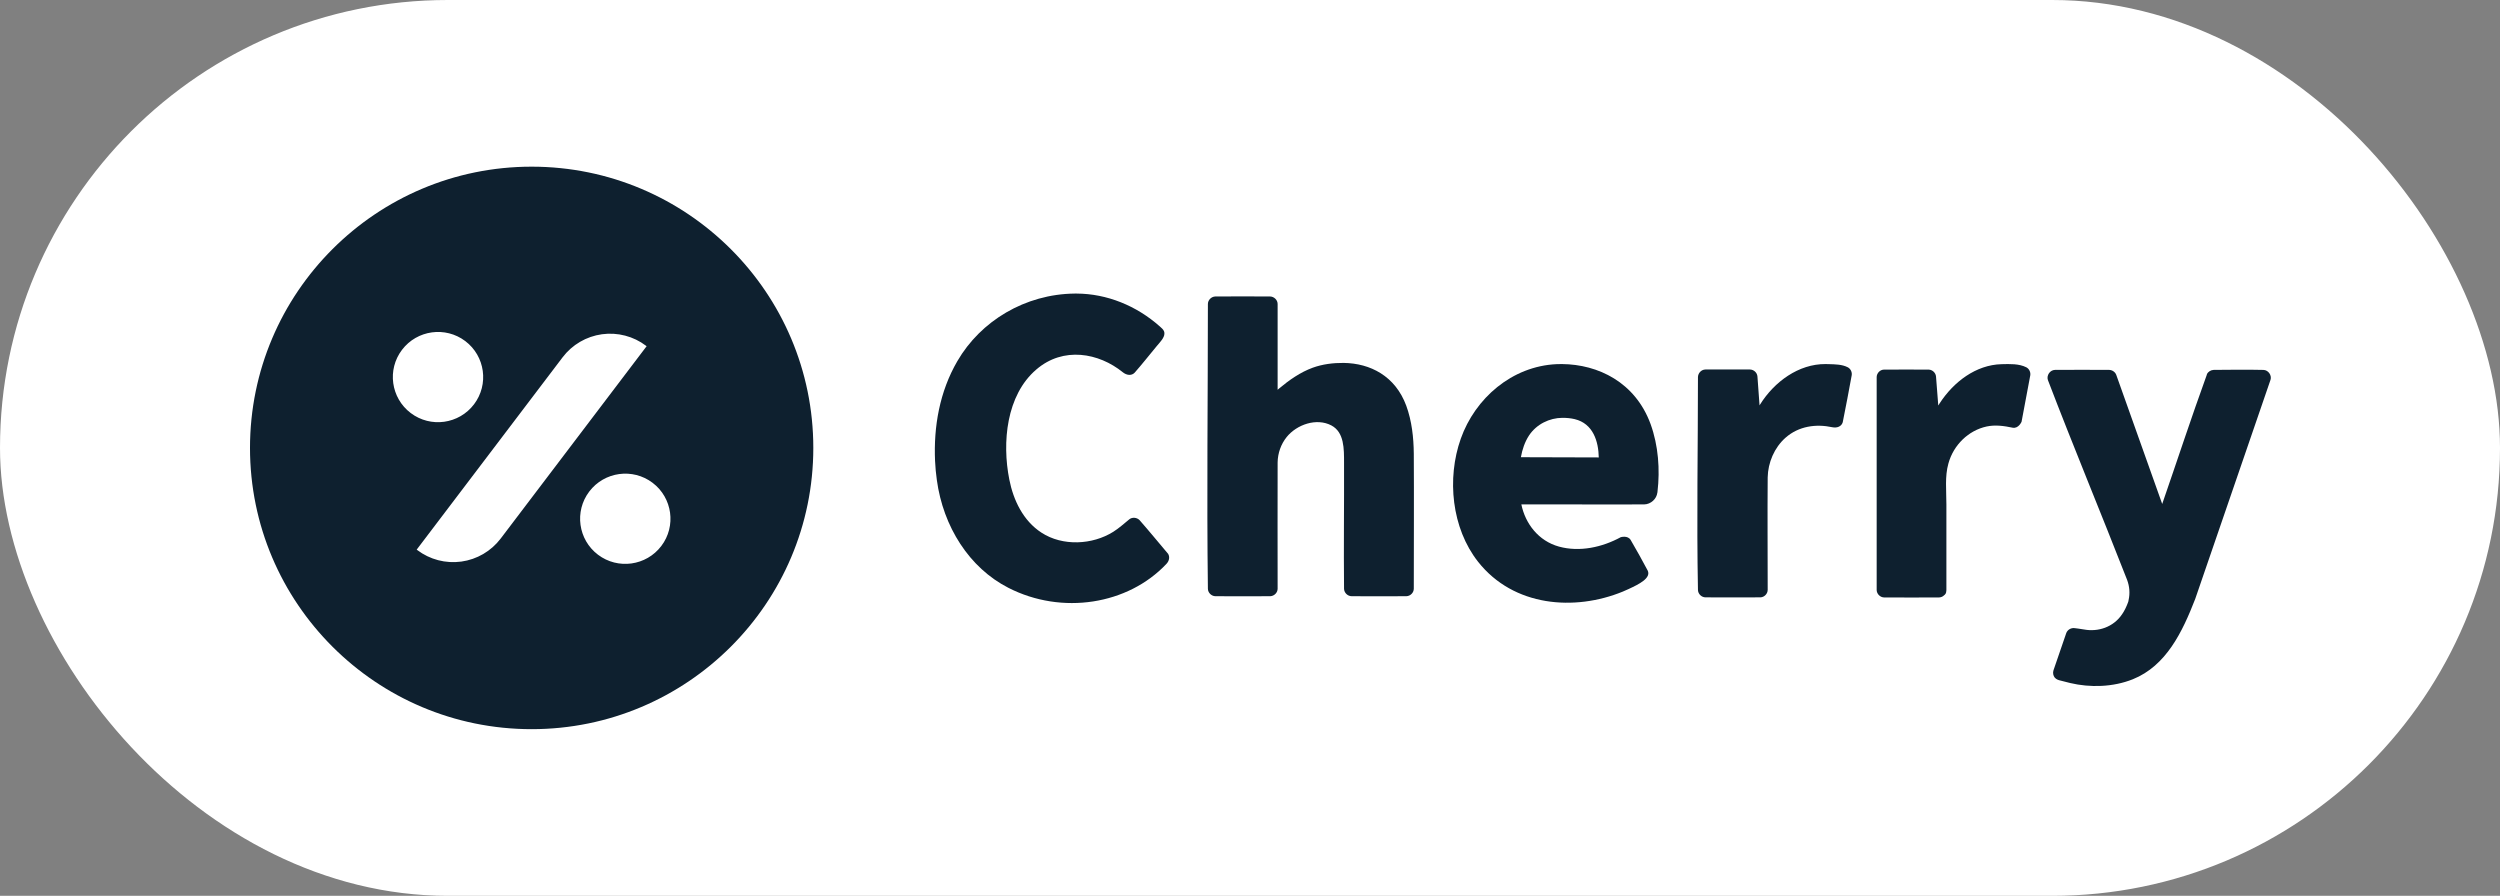 <?xml version="1.0" encoding="UTF-8"?> <svg xmlns="http://www.w3.org/2000/svg" width="120" height="43" viewBox="0 0 120 43" fill="none"><rect x="0" y="0" width="120" height="43" fill="#808080" stroke="none"/><rect width="120" height="43" rx="21.5" fill="white"></rect><g clip-path="url(#clip0_180_14)"><path fill-rule="evenodd" clip-rule="evenodd" d="M25.519 35C32.981 35 39.039 28.951 39.039 21.5C39.039 14.049 32.981 8 25.519 8C18.058 8 12 14.049 12 21.5C12 28.951 18.058 35 25.519 35ZM31.324 23.174C32.278 23.896 32.466 25.256 31.743 26.208C31.02 27.161 29.658 27.349 28.704 26.627C27.75 25.905 27.562 24.545 28.285 23.593C29.009 22.64 30.37 22.452 31.324 23.174ZM31.038 16.618C31.038 16.618 31.028 16.61 31.01 16.597C30.407 16.14 29.645 15.941 28.894 16.044C28.144 16.148 27.465 16.545 27.007 17.148C24.462 20.502 20.001 26.382 20.001 26.382C20.001 26.382 20.01 26.39 20.029 26.403C20.633 26.86 21.393 27.059 22.145 26.956C22.895 26.852 23.574 26.455 24.032 25.852C26.576 22.498 31.038 16.618 31.038 16.618ZM22.335 16.373C23.288 17.095 23.476 18.454 22.753 19.407C22.03 20.36 20.669 20.548 19.715 19.826C18.761 19.104 18.573 17.744 19.296 16.792C20.019 15.839 21.381 15.651 22.335 16.373Z" fill="#0E202F"></path><path d="M51.678 14.091C53.132 14.099 54.549 14.671 55.677 15.674C55.749 15.741 55.836 15.807 55.872 15.899C55.966 16.143 55.72 16.375 55.517 16.62C55.163 17.046 54.816 17.489 54.462 17.89C54.318 18.042 54.086 18.023 53.891 17.866C52.749 16.941 51.042 16.616 49.741 17.738C48.302 18.971 48.093 21.238 48.447 23.019C48.642 24.01 49.112 24.995 49.987 25.565C51.006 26.232 52.438 26.153 53.435 25.528C53.71 25.354 53.941 25.145 54.202 24.931C54.339 24.815 54.571 24.831 54.701 24.969C55.156 25.485 55.59 26.02 56.038 26.547C56.06 26.568 56.06 26.57 56.067 26.58C56.161 26.729 56.125 26.924 55.987 27.068C54.144 29.024 50.977 29.532 48.404 28.216C46.517 27.253 45.273 25.273 44.969 23.045C44.926 22.741 44.897 22.435 44.883 22.128C44.81 20.477 45.1 18.8 45.953 17.334C47.073 15.406 49.206 14.115 51.592 14.091C51.621 14.091 51.65 14.091 51.678 14.091Z" fill="#0E202F"></path><path d="M64.493 17.42C65.772 17.437 66.972 18.047 67.5 19.473C67.768 20.205 67.855 21.002 67.862 21.78C67.876 23.939 67.862 26.098 67.862 28.257C67.862 28.444 67.703 28.611 67.508 28.618C66.633 28.629 65.758 28.618 64.876 28.618C64.688 28.615 64.522 28.458 64.514 28.266C64.493 26.251 64.522 24.236 64.514 22.221C64.514 21.549 64.529 20.752 63.907 20.421C63.191 20.045 62.244 20.379 61.76 20.978C61.485 21.319 61.333 21.755 61.326 22.196C61.319 24.216 61.326 26.236 61.326 28.257C61.326 28.443 61.167 28.611 60.972 28.618C60.097 28.629 59.215 28.618 58.34 28.618C58.152 28.615 57.986 28.458 57.979 28.266C57.921 23.708 57.979 19.15 57.979 14.592C57.979 14.406 58.138 14.239 58.333 14.231C59.208 14.221 60.09 14.231 60.965 14.231C61.153 14.233 61.326 14.398 61.326 14.592V18.71C61.348 18.691 61.37 18.672 61.391 18.653C61.883 18.24 62.425 17.863 63.011 17.65C63.48 17.48 63.987 17.416 64.493 17.42Z" fill="#0E202F"></path><path d="M73.025 24.212C73.213 25.129 73.842 25.965 74.832 26.237C75.823 26.509 76.907 26.27 77.796 25.785C77.796 25.785 78.136 25.684 78.274 25.922C78.556 26.412 78.838 26.905 79.091 27.39C79.257 27.75 78.678 28.041 78.172 28.274C78.078 28.317 77.984 28.358 77.891 28.398C75.584 29.343 72.656 29.127 70.95 26.968C69.677 25.354 69.439 22.969 70.119 21.053C70.805 19.122 72.569 17.575 74.724 17.479C74.803 17.476 74.89 17.475 74.977 17.475C76.705 17.49 78.491 18.344 79.228 20.355C79.604 21.392 79.683 22.547 79.56 23.6C79.56 23.615 79.561 23.63 79.553 23.645C79.517 23.949 79.242 24.206 78.917 24.212C77.731 24.218 76.546 24.212 75.353 24.212H73.025ZM74.991 20.056C74.377 20.06 73.755 20.359 73.394 20.901C73.191 21.212 73.068 21.576 73.003 21.946L76.741 21.957C76.727 21.192 76.474 20.331 75.584 20.118C75.389 20.072 75.194 20.056 74.991 20.056Z" fill="#0E202F"></path><path d="M84.01 17.736C84.191 17.747 84.343 17.892 84.357 18.069L84.458 19.459C84.473 19.443 84.48 19.427 84.487 19.411C85.167 18.323 86.338 17.466 87.625 17.475C87.676 17.476 87.734 17.477 87.791 17.479C88.095 17.488 88.42 17.49 88.688 17.627C88.825 17.695 88.905 17.856 88.883 18.006C88.753 18.753 88.601 19.495 88.457 20.239C88.457 20.263 88.449 20.265 88.449 20.274C88.391 20.465 88.182 20.557 87.95 20.507C87.169 20.339 86.338 20.451 85.702 21.013C85.167 21.488 84.863 22.205 84.849 22.917C84.834 24.712 84.849 26.513 84.849 28.312C84.849 28.5 84.69 28.666 84.502 28.673C83.62 28.681 82.745 28.673 81.863 28.673C81.675 28.671 81.509 28.514 81.502 28.321C81.436 24.913 81.502 21.505 81.502 18.097C81.509 17.908 81.66 17.743 81.856 17.736C82.571 17.729 83.28 17.736 83.996 17.736C84.003 17.736 84.003 17.736 84.01 17.736Z" fill="#0E202F"></path><path d="M92.589 17.742C92.762 17.752 92.914 17.898 92.929 18.074L93.037 19.464C93.059 19.426 93.08 19.388 93.109 19.351C93.774 18.332 94.844 17.512 96.073 17.481C96.478 17.471 96.912 17.453 97.266 17.632C97.396 17.7 97.476 17.859 97.454 18.011C97.317 18.755 97.172 19.5 97.035 20.244C97.035 20.244 96.89 20.583 96.608 20.53C96.196 20.442 95.77 20.383 95.358 20.472C94.49 20.66 93.767 21.353 93.522 22.253C93.348 22.87 93.427 23.547 93.427 24.214C93.427 24.733 93.427 25.253 93.427 25.772V28.326C93.42 28.503 93.37 28.529 93.305 28.584C93.247 28.641 93.16 28.674 93.073 28.678C92.198 28.686 91.316 28.678 90.442 28.678C90.254 28.676 90.087 28.516 90.08 28.326V18.093C90.087 17.91 90.239 17.748 90.427 17.741C91.143 17.734 91.859 17.741 92.567 17.741C92.581 17.741 92.581 17.741 92.589 17.742Z" fill="#0E202F"></path><path d="M108.651 17.756C108.875 17.764 109.056 18.013 108.984 18.234L105.369 28.753C104.754 30.333 103.981 31.957 102.376 32.604C101.422 32.987 100.315 33.011 99.368 32.785C99.188 32.743 99.014 32.697 98.833 32.649C98.833 32.649 98.71 32.618 98.631 32.529C98.551 32.434 98.529 32.297 98.566 32.178C98.768 31.581 98.978 30.985 99.18 30.389C99.238 30.229 99.412 30.125 99.585 30.151C99.585 30.151 99.896 30.188 100.033 30.215C100.706 30.34 101.443 30.108 101.863 29.48C101.978 29.312 102.065 29.128 102.137 28.936C102.173 28.838 102.152 28.904 102.173 28.8C102.246 28.481 102.217 28.143 102.101 27.834C100.85 24.63 99.527 21.452 98.298 18.239C98.226 18.026 98.392 17.762 98.638 17.755C99.505 17.751 100.373 17.748 101.241 17.755C101.392 17.759 101.53 17.858 101.581 17.995L103.786 24.19C104.501 22.124 105.181 20.046 105.926 17.992C105.933 17.969 105.933 17.969 105.933 17.959C105.991 17.841 106.121 17.759 106.258 17.755C107.053 17.748 107.856 17.738 108.651 17.756Z" fill="#0E202F"></path></g><defs><clipPath id="clip0_180_14"><rect width="97" height="27" fill="white" transform="translate(12 8)"></rect></clipPath></defs></svg> 